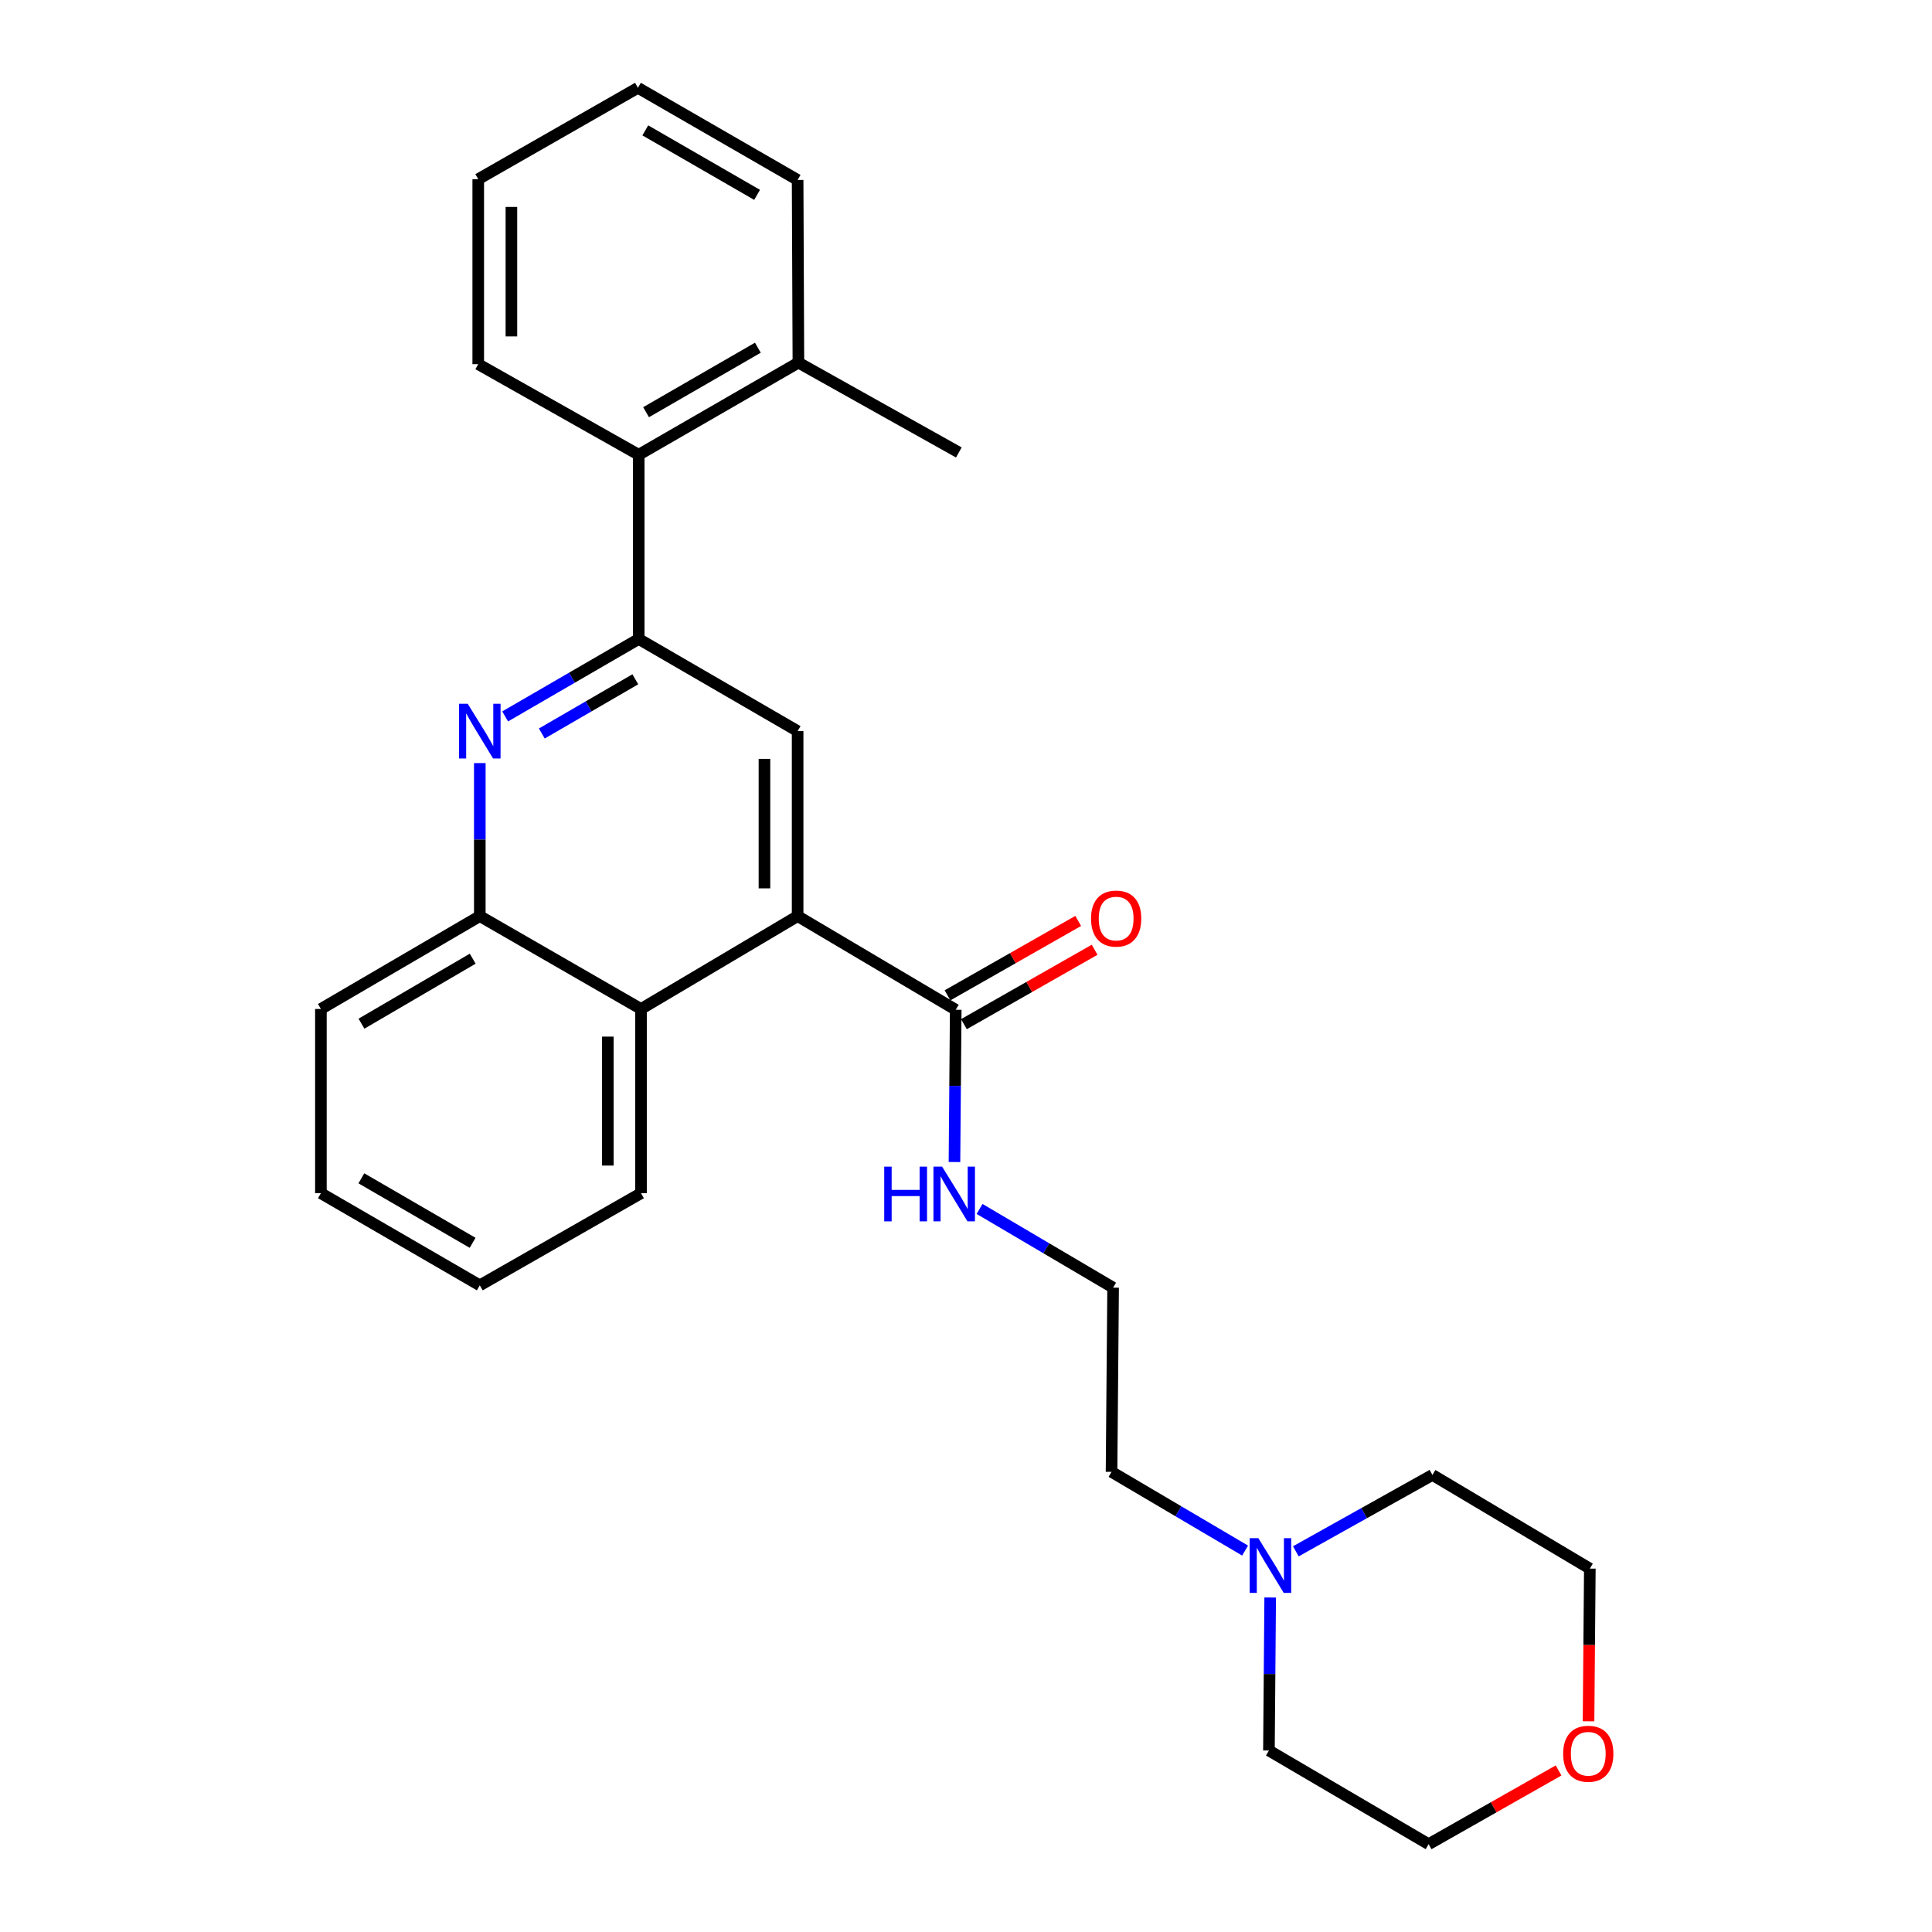 <?xml version='1.0' encoding='iso-8859-1'?>
<svg version='1.1' baseProfile='full'
              xmlns='http://www.w3.org/2000/svg'
                      xmlns:rdkit='http://www.rdkit.org/xml'
                      xmlns:xlink='http://www.w3.org/1999/xlink'
                  xml:space='preserve'
width='1000px' height='1000px' viewBox='0 0 1000 1000'>
<!-- END OF HEADER -->
<rect style='opacity:1.0;fill:#FFFFFF;stroke:none' width='1000' height='1000' x='0' y='0'> </rect>
<path class='bond-0' d='M 330.593,330.735 L 296.028,350.776' style='fill:none;fill-rule:evenodd;stroke:#000000;stroke-width:6px;stroke-linecap:butt;stroke-linejoin:miter;stroke-opacity:1' />
<path class='bond-0' d='M 296.028,350.776 L 261.462,370.817' style='fill:none;fill-rule:evenodd;stroke:#0000FF;stroke-width:6px;stroke-linecap:butt;stroke-linejoin:miter;stroke-opacity:1' />
<path class='bond-0' d='M 328.836,351.602 L 304.64,365.631' style='fill:none;fill-rule:evenodd;stroke:#000000;stroke-width:6px;stroke-linecap:butt;stroke-linejoin:miter;stroke-opacity:1' />
<path class='bond-0' d='M 304.64,365.631 L 280.444,379.659' style='fill:none;fill-rule:evenodd;stroke:#0000FF;stroke-width:6px;stroke-linecap:butt;stroke-linejoin:miter;stroke-opacity:1' />
<path class='bond-2' d='M 330.593,330.735 L 412.85,378.422' style='fill:none;fill-rule:evenodd;stroke:#000000;stroke-width:6px;stroke-linecap:butt;stroke-linejoin:miter;stroke-opacity:1' />
<path class='bond-6' d='M 330.593,330.735 L 330.593,235.381' style='fill:none;fill-rule:evenodd;stroke:#000000;stroke-width:6px;stroke-linecap:butt;stroke-linejoin:miter;stroke-opacity:1' />
<path class='bond-5' d='M 248.345,394.976 L 248.345,434.577' style='fill:none;fill-rule:evenodd;stroke:#0000FF;stroke-width:6px;stroke-linecap:butt;stroke-linejoin:miter;stroke-opacity:1' />
<path class='bond-5' d='M 248.345,434.577 L 248.345,474.177' style='fill:none;fill-rule:evenodd;stroke:#000000;stroke-width:6px;stroke-linecap:butt;stroke-linejoin:miter;stroke-opacity:1' />
<path class='bond-1' d='M 412.85,474.177 L 412.85,378.422' style='fill:none;fill-rule:evenodd;stroke:#000000;stroke-width:6px;stroke-linecap:butt;stroke-linejoin:miter;stroke-opacity:1' />
<path class='bond-1' d='M 395.679,459.814 L 395.679,392.785' style='fill:none;fill-rule:evenodd;stroke:#000000;stroke-width:6px;stroke-linecap:butt;stroke-linejoin:miter;stroke-opacity:1' />
<path class='bond-3' d='M 412.85,474.177 L 494.678,522.646' style='fill:none;fill-rule:evenodd;stroke:#000000;stroke-width:6px;stroke-linecap:butt;stroke-linejoin:miter;stroke-opacity:1' />
<path class='bond-4' d='M 412.85,474.177 L 331.785,522.246' style='fill:none;fill-rule:evenodd;stroke:#000000;stroke-width:6px;stroke-linecap:butt;stroke-linejoin:miter;stroke-opacity:1' />
<path class='bond-8' d='M 498.925,530.107 L 532.75,510.849' style='fill:none;fill-rule:evenodd;stroke:#000000;stroke-width:6px;stroke-linecap:butt;stroke-linejoin:miter;stroke-opacity:1' />
<path class='bond-8' d='M 532.75,510.849 L 566.576,491.592' style='fill:none;fill-rule:evenodd;stroke:#FF0000;stroke-width:6px;stroke-linecap:butt;stroke-linejoin:miter;stroke-opacity:1' />
<path class='bond-8' d='M 490.43,515.185 L 524.255,495.928' style='fill:none;fill-rule:evenodd;stroke:#000000;stroke-width:6px;stroke-linecap:butt;stroke-linejoin:miter;stroke-opacity:1' />
<path class='bond-8' d='M 524.255,495.928 L 558.08,476.67' style='fill:none;fill-rule:evenodd;stroke:#FF0000;stroke-width:6px;stroke-linecap:butt;stroke-linejoin:miter;stroke-opacity:1' />
<path class='bond-10' d='M 494.678,522.646 L 494.354,562.056' style='fill:none;fill-rule:evenodd;stroke:#000000;stroke-width:6px;stroke-linecap:butt;stroke-linejoin:miter;stroke-opacity:1' />
<path class='bond-10' d='M 494.354,562.056 L 494.031,601.466' style='fill:none;fill-rule:evenodd;stroke:#0000FF;stroke-width:6px;stroke-linecap:butt;stroke-linejoin:miter;stroke-opacity:1' />
<path class='bond-16' d='M 331.785,522.246 L 331.785,617.6' style='fill:none;fill-rule:evenodd;stroke:#000000;stroke-width:6px;stroke-linecap:butt;stroke-linejoin:miter;stroke-opacity:1' />
<path class='bond-16' d='M 314.615,536.549 L 314.615,603.297' style='fill:none;fill-rule:evenodd;stroke:#000000;stroke-width:6px;stroke-linecap:butt;stroke-linejoin:miter;stroke-opacity:1' />
<path class='bond-27' d='M 331.785,522.246 L 248.345,474.177' style='fill:none;fill-rule:evenodd;stroke:#000000;stroke-width:6px;stroke-linecap:butt;stroke-linejoin:miter;stroke-opacity:1' />
<path class='bond-17' d='M 248.345,474.177 L 166.098,522.246' style='fill:none;fill-rule:evenodd;stroke:#000000;stroke-width:6px;stroke-linecap:butt;stroke-linejoin:miter;stroke-opacity:1' />
<path class='bond-17' d='M 244.672,496.212 L 187.099,529.86' style='fill:none;fill-rule:evenodd;stroke:#000000;stroke-width:6px;stroke-linecap:butt;stroke-linejoin:miter;stroke-opacity:1' />
<path class='bond-9' d='M 330.593,235.381 L 413.251,187.694' style='fill:none;fill-rule:evenodd;stroke:#000000;stroke-width:6px;stroke-linecap:butt;stroke-linejoin:miter;stroke-opacity:1' />
<path class='bond-9' d='M 334.411,213.355 L 392.271,179.974' style='fill:none;fill-rule:evenodd;stroke:#000000;stroke-width:6px;stroke-linecap:butt;stroke-linejoin:miter;stroke-opacity:1' />
<path class='bond-18' d='M 330.593,235.381 L 247.535,188.496' style='fill:none;fill-rule:evenodd;stroke:#000000;stroke-width:6px;stroke-linecap:butt;stroke-linejoin:miter;stroke-opacity:1' />
<path class='bond-7' d='M 644.453,802.575 L 609.892,782.204' style='fill:none;fill-rule:evenodd;stroke:#0000FF;stroke-width:6px;stroke-linecap:butt;stroke-linejoin:miter;stroke-opacity:1' />
<path class='bond-7' d='M 609.892,782.204 L 575.332,761.833' style='fill:none;fill-rule:evenodd;stroke:#000000;stroke-width:6px;stroke-linecap:butt;stroke-linejoin:miter;stroke-opacity:1' />
<path class='bond-14' d='M 657.444,826.866 L 657.121,866.466' style='fill:none;fill-rule:evenodd;stroke:#0000FF;stroke-width:6px;stroke-linecap:butt;stroke-linejoin:miter;stroke-opacity:1' />
<path class='bond-14' d='M 657.121,866.466 L 656.797,906.067' style='fill:none;fill-rule:evenodd;stroke:#000000;stroke-width:6px;stroke-linecap:butt;stroke-linejoin:miter;stroke-opacity:1' />
<path class='bond-15' d='M 670.721,802.964 L 706.075,783.195' style='fill:none;fill-rule:evenodd;stroke:#0000FF;stroke-width:6px;stroke-linecap:butt;stroke-linejoin:miter;stroke-opacity:1' />
<path class='bond-15' d='M 706.075,783.195 L 741.429,763.427' style='fill:none;fill-rule:evenodd;stroke:#000000;stroke-width:6px;stroke-linecap:butt;stroke-linejoin:miter;stroke-opacity:1' />
<path class='bond-21' d='M 413.251,187.694 L 496.29,234.189' style='fill:none;fill-rule:evenodd;stroke:#000000;stroke-width:6px;stroke-linecap:butt;stroke-linejoin:miter;stroke-opacity:1' />
<path class='bond-22' d='M 413.251,187.694 L 412.85,93.141' style='fill:none;fill-rule:evenodd;stroke:#000000;stroke-width:6px;stroke-linecap:butt;stroke-linejoin:miter;stroke-opacity:1' />
<path class='bond-12' d='M 507.022,625.746 L 541.582,646.112' style='fill:none;fill-rule:evenodd;stroke:#0000FF;stroke-width:6px;stroke-linecap:butt;stroke-linejoin:miter;stroke-opacity:1' />
<path class='bond-12' d='M 541.582,646.112 L 576.143,666.479' style='fill:none;fill-rule:evenodd;stroke:#000000;stroke-width:6px;stroke-linecap:butt;stroke-linejoin:miter;stroke-opacity:1' />
<path class='bond-11' d='M 822.225,890.946 L 822.56,851.426' style='fill:none;fill-rule:evenodd;stroke:#FF0000;stroke-width:6px;stroke-linecap:butt;stroke-linejoin:miter;stroke-opacity:1' />
<path class='bond-11' d='M 822.56,851.426 L 822.895,811.905' style='fill:none;fill-rule:evenodd;stroke:#000000;stroke-width:6px;stroke-linecap:butt;stroke-linejoin:miter;stroke-opacity:1' />
<path class='bond-30' d='M 806.709,916.384 L 773.082,935.465' style='fill:none;fill-rule:evenodd;stroke:#FF0000;stroke-width:6px;stroke-linecap:butt;stroke-linejoin:miter;stroke-opacity:1' />
<path class='bond-30' d='M 773.082,935.465 L 739.455,954.545' style='fill:none;fill-rule:evenodd;stroke:#000000;stroke-width:6px;stroke-linecap:butt;stroke-linejoin:miter;stroke-opacity:1' />
<path class='bond-13' d='M 576.143,666.479 L 575.332,761.833' style='fill:none;fill-rule:evenodd;stroke:#000000;stroke-width:6px;stroke-linecap:butt;stroke-linejoin:miter;stroke-opacity:1' />
<path class='bond-19' d='M 656.797,906.067 L 739.455,954.545' style='fill:none;fill-rule:evenodd;stroke:#000000;stroke-width:6px;stroke-linecap:butt;stroke-linejoin:miter;stroke-opacity:1' />
<path class='bond-20' d='M 741.429,763.427 L 822.895,811.905' style='fill:none;fill-rule:evenodd;stroke:#000000;stroke-width:6px;stroke-linecap:butt;stroke-linejoin:miter;stroke-opacity:1' />
<path class='bond-23' d='M 331.785,617.6 L 248.345,665.287' style='fill:none;fill-rule:evenodd;stroke:#000000;stroke-width:6px;stroke-linecap:butt;stroke-linejoin:miter;stroke-opacity:1' />
<path class='bond-25' d='M 166.098,522.246 L 166.098,617.6' style='fill:none;fill-rule:evenodd;stroke:#000000;stroke-width:6px;stroke-linecap:butt;stroke-linejoin:miter;stroke-opacity:1' />
<path class='bond-24' d='M 247.535,188.496 L 247.535,92.741' style='fill:none;fill-rule:evenodd;stroke:#000000;stroke-width:6px;stroke-linecap:butt;stroke-linejoin:miter;stroke-opacity:1' />
<path class='bond-24' d='M 264.705,174.132 L 264.705,107.104' style='fill:none;fill-rule:evenodd;stroke:#000000;stroke-width:6px;stroke-linecap:butt;stroke-linejoin:miter;stroke-opacity:1' />
<path class='bond-28' d='M 412.85,93.141 L 330.192,45.455' style='fill:none;fill-rule:evenodd;stroke:#000000;stroke-width:6px;stroke-linecap:butt;stroke-linejoin:miter;stroke-opacity:1' />
<path class='bond-28' d='M 391.871,100.861 L 334.01,67.481' style='fill:none;fill-rule:evenodd;stroke:#000000;stroke-width:6px;stroke-linecap:butt;stroke-linejoin:miter;stroke-opacity:1' />
<path class='bond-29' d='M 248.345,665.287 L 166.098,617.6' style='fill:none;fill-rule:evenodd;stroke:#000000;stroke-width:6px;stroke-linecap:butt;stroke-linejoin:miter;stroke-opacity:1' />
<path class='bond-29' d='M 244.621,643.279 L 187.048,609.898' style='fill:none;fill-rule:evenodd;stroke:#000000;stroke-width:6px;stroke-linecap:butt;stroke-linejoin:miter;stroke-opacity:1' />
<path class='bond-26' d='M 247.535,92.741 L 330.192,45.455' style='fill:none;fill-rule:evenodd;stroke:#000000;stroke-width:6px;stroke-linecap:butt;stroke-linejoin:miter;stroke-opacity:1' />
<path  class='atom-1' d='M 242.085 364.262
L 251.365 379.262
Q 252.285 380.742, 253.765 383.422
Q 255.245 386.102, 255.325 386.262
L 255.325 364.262
L 259.085 364.262
L 259.085 392.582
L 255.205 392.582
L 245.245 376.182
Q 244.085 374.262, 242.845 372.062
Q 241.645 369.862, 241.285 369.182
L 241.285 392.582
L 237.605 392.582
L 237.605 364.262
L 242.085 364.262
' fill='#0000FF'/>
<path  class='atom-8' d='M 651.319 796.152
L 660.599 811.152
Q 661.519 812.632, 662.999 815.312
Q 664.479 817.992, 664.559 818.152
L 664.559 796.152
L 668.319 796.152
L 668.319 824.472
L 664.439 824.472
L 654.479 808.072
Q 653.319 806.152, 652.079 803.952
Q 650.879 801.752, 650.519 801.072
L 650.519 824.472
L 646.839 824.472
L 646.839 796.152
L 651.319 796.152
' fill='#0000FF'/>
<path  class='atom-9' d='M 564.717 475.45
Q 564.717 468.65, 568.077 464.85
Q 571.437 461.05, 577.717 461.05
Q 583.997 461.05, 587.357 464.85
Q 590.717 468.65, 590.717 475.45
Q 590.717 482.33, 587.317 486.25
Q 583.917 490.13, 577.717 490.13
Q 571.477 490.13, 568.077 486.25
Q 564.717 482.37, 564.717 475.45
M 577.717 486.93
Q 582.037 486.93, 584.357 484.05
Q 586.717 481.13, 586.717 475.45
Q 586.717 469.89, 584.357 467.09
Q 582.037 464.25, 577.717 464.25
Q 573.397 464.25, 571.037 467.05
Q 568.717 469.85, 568.717 475.45
Q 568.717 481.17, 571.037 484.05
Q 573.397 486.93, 577.717 486.93
' fill='#FF0000'/>
<path  class='atom-11' d='M 457.675 603.85
L 461.515 603.85
L 461.515 615.89
L 475.995 615.89
L 475.995 603.85
L 479.835 603.85
L 479.835 632.17
L 475.995 632.17
L 475.995 619.09
L 461.515 619.09
L 461.515 632.17
L 457.675 632.17
L 457.675 603.85
' fill='#0000FF'/>
<path  class='atom-11' d='M 487.635 603.85
L 496.915 618.85
Q 497.835 620.33, 499.315 623.01
Q 500.795 625.69, 500.875 625.85
L 500.875 603.85
L 504.635 603.85
L 504.635 632.17
L 500.755 632.17
L 490.795 615.77
Q 489.635 613.85, 488.395 611.65
Q 487.195 609.45, 486.835 608.77
L 486.835 632.17
L 483.155 632.17
L 483.155 603.85
L 487.635 603.85
' fill='#0000FF'/>
<path  class='atom-12' d='M 809.084 907.74
Q 809.084 900.94, 812.444 897.14
Q 815.804 893.34, 822.084 893.34
Q 828.364 893.34, 831.724 897.14
Q 835.084 900.94, 835.084 907.74
Q 835.084 914.62, 831.684 918.54
Q 828.284 922.42, 822.084 922.42
Q 815.844 922.42, 812.444 918.54
Q 809.084 914.66, 809.084 907.74
M 822.084 919.22
Q 826.404 919.22, 828.724 916.34
Q 831.084 913.42, 831.084 907.74
Q 831.084 902.18, 828.724 899.38
Q 826.404 896.54, 822.084 896.54
Q 817.764 896.54, 815.404 899.34
Q 813.084 902.14, 813.084 907.74
Q 813.084 913.46, 815.404 916.34
Q 817.764 919.22, 822.084 919.22
' fill='#FF0000'/>
</svg>
